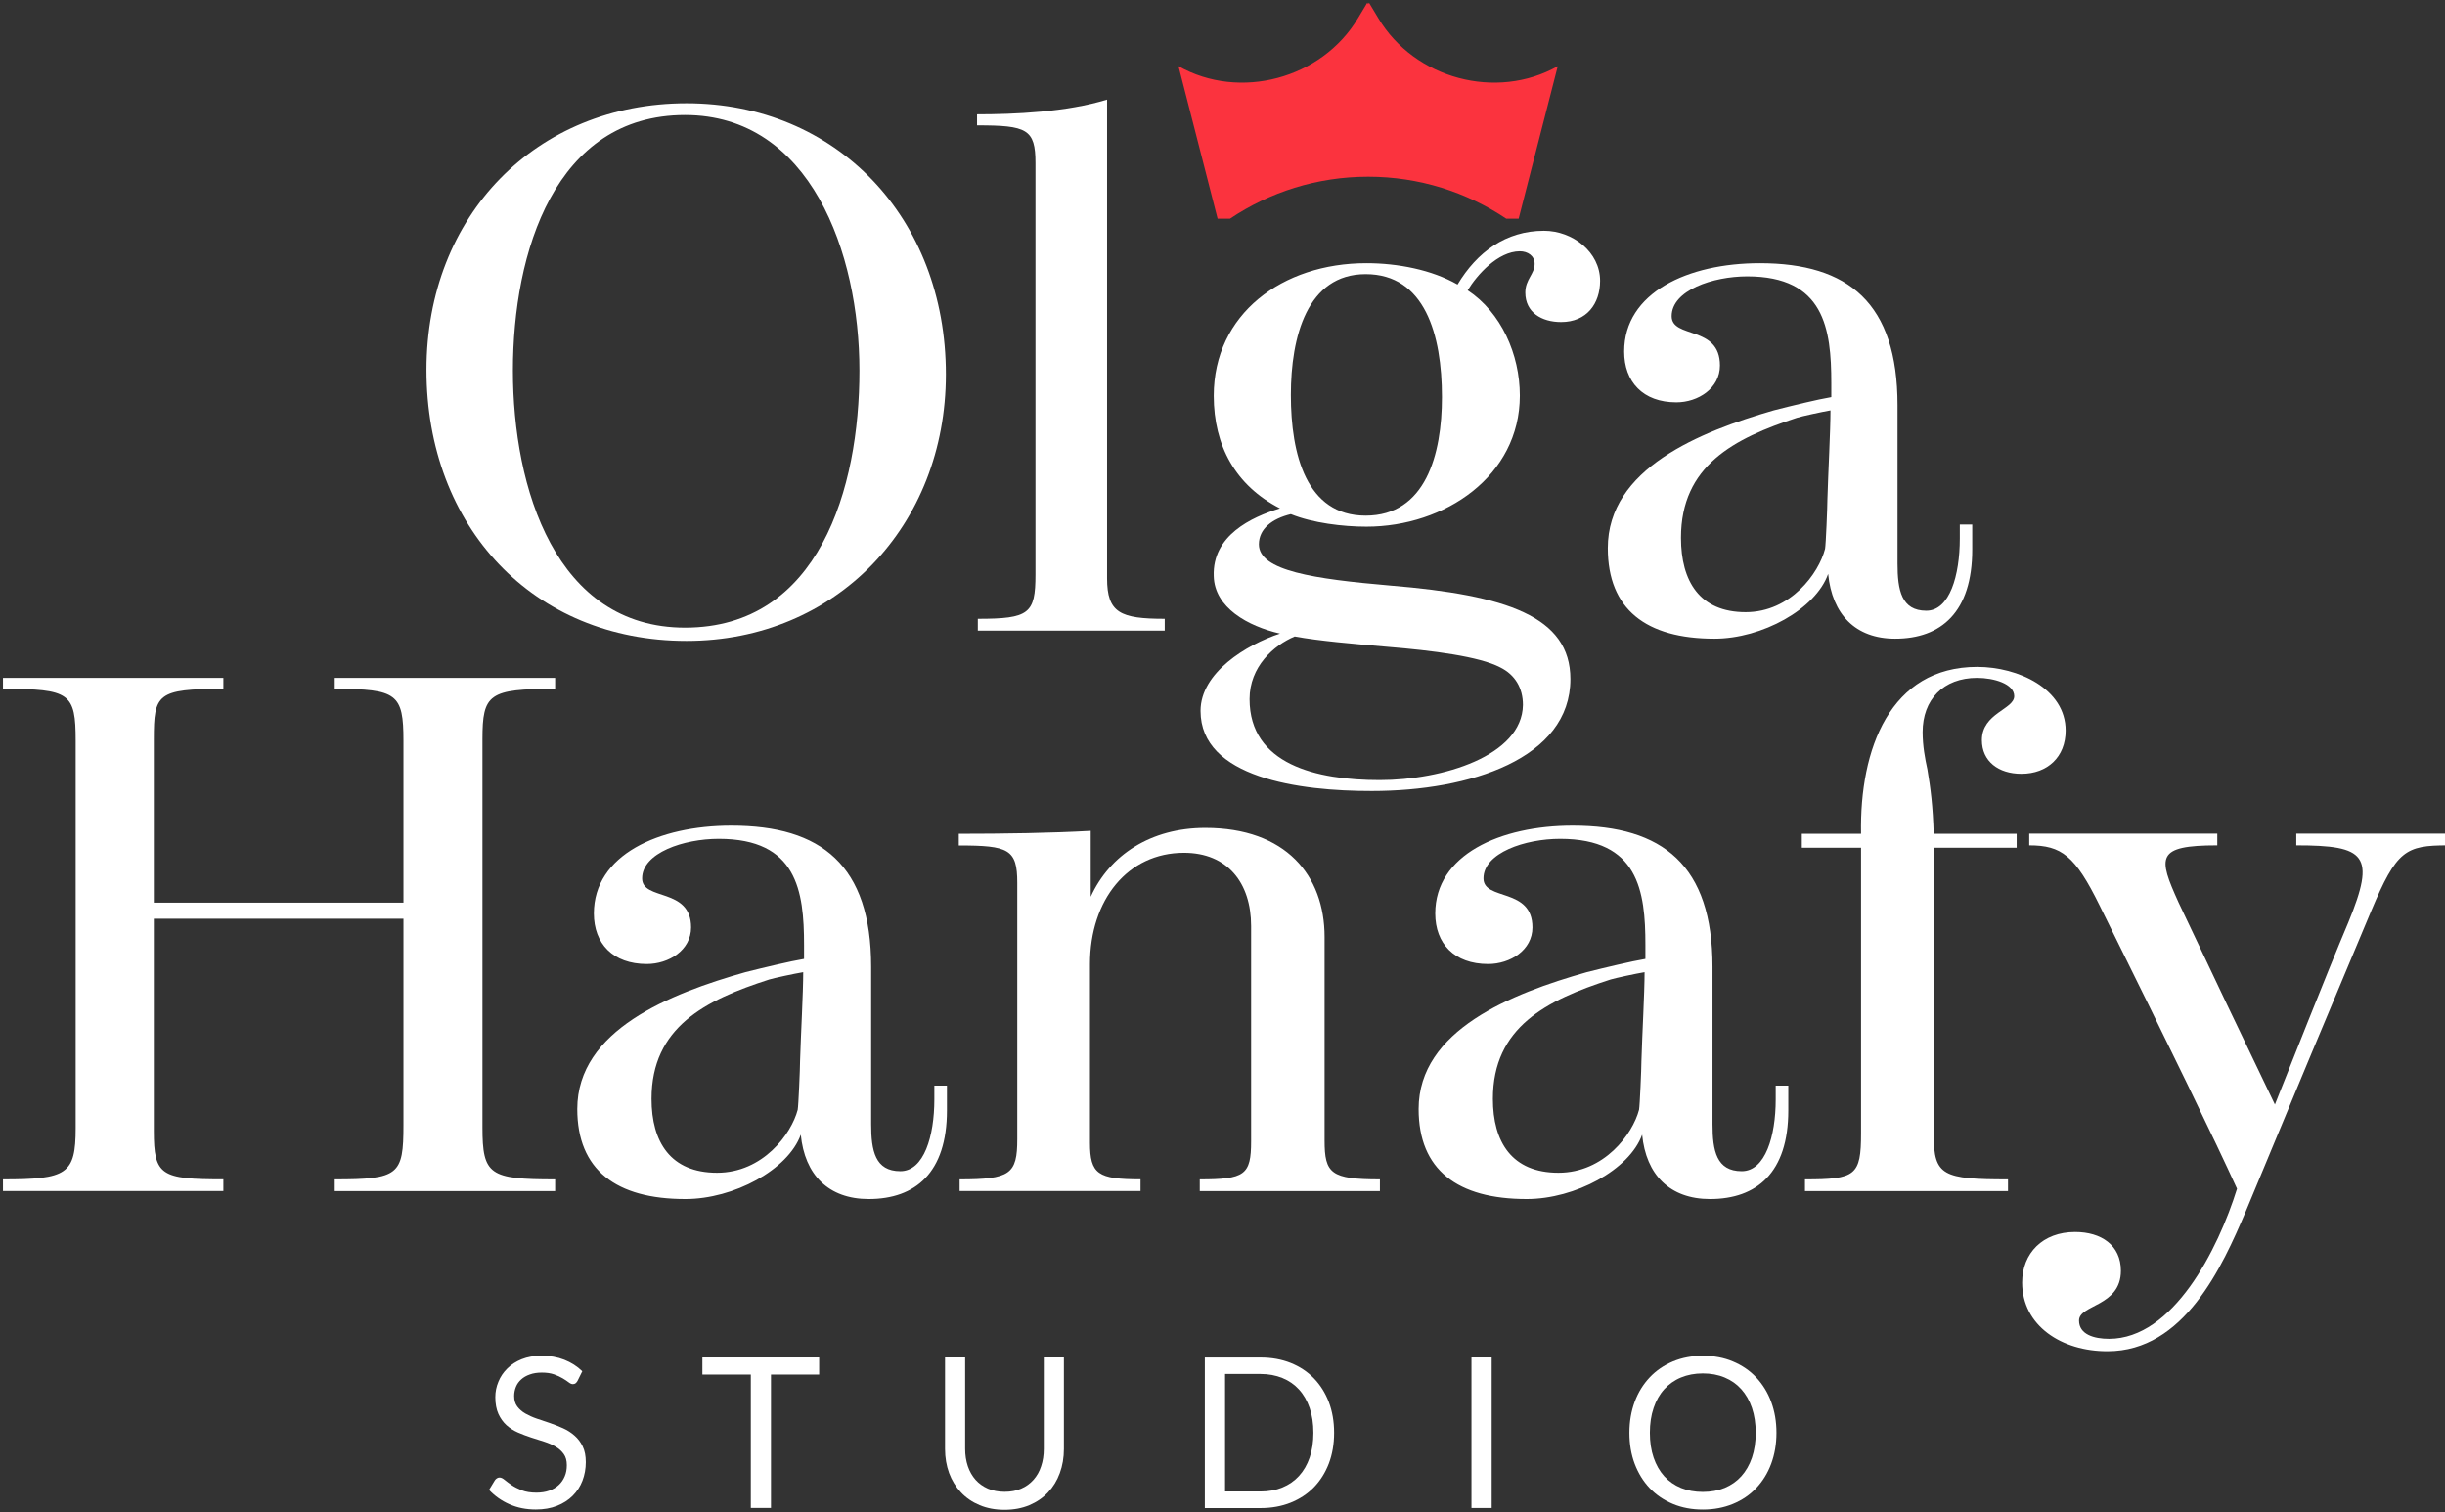 <?xml version="1.0" encoding="UTF-8"?> <svg xmlns="http://www.w3.org/2000/svg" width="97" height="60" viewBox="0 0 97 60" fill="none"><rect x="0" y="0" width="97" height="60" fill="#333333" stroke="none"/> <g clip-path="url(#clip0_1371_7940)"> <path d="M22.91 54.788C22.886 54.829 22.858 54.862 22.832 54.881C22.803 54.902 22.768 54.912 22.723 54.912C22.676 54.912 22.622 54.888 22.56 54.84C22.499 54.793 22.421 54.74 22.324 54.683C22.23 54.626 22.114 54.574 21.982 54.526C21.847 54.479 21.687 54.455 21.496 54.455C21.316 54.455 21.158 54.479 21.021 54.529C20.884 54.576 20.769 54.643 20.677 54.726C20.585 54.809 20.514 54.907 20.469 55.019C20.424 55.131 20.398 55.252 20.398 55.383C20.398 55.55 20.438 55.688 20.521 55.798C20.601 55.907 20.71 56.002 20.844 56.079C20.979 56.155 21.13 56.224 21.297 56.281C21.467 56.338 21.64 56.398 21.819 56.457C21.996 56.519 22.171 56.586 22.341 56.664C22.511 56.74 22.662 56.838 22.794 56.955C22.928 57.071 23.035 57.214 23.117 57.383C23.2 57.552 23.24 57.762 23.24 58.007C23.24 58.269 23.195 58.514 23.108 58.743C23.02 58.971 22.891 59.171 22.721 59.34C22.551 59.51 22.343 59.643 22.098 59.74C21.852 59.838 21.571 59.886 21.257 59.886C20.875 59.886 20.526 59.817 20.209 59.676C19.893 59.536 19.624 59.345 19.402 59.107L19.634 58.724C19.655 58.693 19.683 58.667 19.714 58.648C19.745 58.626 19.78 58.617 19.82 58.617C19.879 58.617 19.945 58.648 20.018 58.709C20.094 58.771 20.186 58.84 20.297 58.917C20.408 58.993 20.542 59.059 20.7 59.124C20.858 59.186 21.052 59.217 21.281 59.217C21.47 59.217 21.64 59.191 21.788 59.138C21.937 59.086 22.062 59.012 22.166 58.914C22.27 58.819 22.348 58.705 22.404 58.571C22.461 58.438 22.487 58.291 22.487 58.126C22.487 57.945 22.447 57.798 22.364 57.683C22.284 57.569 22.175 57.471 22.043 57.393C21.911 57.314 21.76 57.25 21.59 57.195C21.42 57.141 21.248 57.086 21.069 57.029C20.892 56.971 20.717 56.905 20.547 56.831C20.377 56.757 20.226 56.66 20.094 56.541C19.962 56.421 19.855 56.271 19.773 56.093C19.693 55.914 19.65 55.693 19.65 55.429C19.65 55.217 19.69 55.014 19.773 54.817C19.853 54.619 19.971 54.445 20.127 54.291C20.283 54.136 20.471 54.017 20.698 53.924C20.925 53.833 21.187 53.786 21.482 53.786C21.812 53.786 22.114 53.838 22.386 53.945C22.657 54.052 22.895 54.202 23.101 54.402L22.91 54.788Z" fill="white"></path> <path d="M32.498 53.855V54.533H30.587V59.824H29.787V54.533H27.866V53.855H32.498Z" fill="white"></path> <path d="M39.855 59.183C40.1 59.183 40.32 59.143 40.511 59.059C40.705 58.976 40.867 58.859 41 58.709C41.134 58.559 41.236 58.381 41.304 58.171C41.375 57.962 41.41 57.733 41.41 57.483V53.855H42.208V57.483C42.208 57.829 42.154 58.148 42.045 58.443C41.937 58.738 41.781 58.993 41.578 59.207C41.375 59.421 41.129 59.59 40.837 59.714C40.544 59.836 40.218 59.898 39.853 59.898C39.487 59.898 39.161 59.836 38.868 59.714C38.576 59.593 38.328 59.424 38.125 59.207C37.922 58.99 37.764 58.738 37.655 58.443C37.547 58.148 37.492 57.829 37.492 57.483V53.855H38.29V57.479C38.29 57.729 38.326 57.957 38.396 58.167C38.467 58.376 38.569 58.555 38.701 58.705C38.835 58.855 38.998 58.971 39.192 59.057C39.39 59.141 39.609 59.183 39.855 59.183Z" fill="white"></path> <path d="M52.928 56.843C52.928 57.291 52.857 57.698 52.718 58.064C52.576 58.431 52.378 58.745 52.123 59.007C51.868 59.269 51.559 59.471 51.202 59.614C50.844 59.757 50.447 59.829 50.013 59.829H47.799V53.857H50.013C50.447 53.857 50.844 53.929 51.202 54.071C51.561 54.214 51.868 54.417 52.123 54.679C52.378 54.941 52.576 55.255 52.718 55.621C52.857 55.988 52.928 56.395 52.928 56.843ZM52.106 56.843C52.106 56.476 52.057 56.148 51.958 55.859C51.858 55.571 51.719 55.326 51.535 55.126C51.353 54.926 51.134 54.774 50.874 54.669C50.615 54.564 50.327 54.51 50.011 54.51H48.602V59.171H50.011C50.327 59.171 50.615 59.119 50.874 59.012C51.134 58.905 51.353 58.755 51.535 58.555C51.717 58.357 51.858 58.112 51.958 57.824C52.057 57.536 52.106 57.209 52.106 56.843Z" fill="white"></path> <path d="M59.179 59.826H58.377V53.855H59.179V59.826Z" fill="white"></path> <path d="M70.477 56.843C70.477 57.291 70.406 57.7 70.267 58.074C70.128 58.448 69.927 58.769 69.672 59.038C69.418 59.307 69.108 59.517 68.75 59.664C68.391 59.812 67.992 59.888 67.558 59.888C67.124 59.888 66.727 59.814 66.368 59.664C66.01 59.514 65.703 59.307 65.448 59.038C65.193 58.769 64.995 58.448 64.853 58.074C64.712 57.7 64.643 57.291 64.643 56.843C64.643 56.395 64.714 55.986 64.853 55.612C64.992 55.238 65.191 54.917 65.448 54.645C65.703 54.374 66.012 54.164 66.368 54.014C66.727 53.864 67.124 53.788 67.558 53.788C67.992 53.788 68.391 53.862 68.75 54.014C69.108 54.164 69.418 54.374 69.672 54.645C69.927 54.917 70.128 55.238 70.267 55.612C70.406 55.986 70.477 56.395 70.477 56.843ZM69.654 56.843C69.654 56.476 69.604 56.148 69.505 55.855C69.406 55.564 69.264 55.317 69.082 55.114C68.901 54.912 68.681 54.757 68.422 54.65C68.162 54.541 67.874 54.488 67.553 54.488C67.237 54.488 66.949 54.543 66.689 54.65C66.43 54.757 66.21 54.914 66.026 55.114C65.842 55.317 65.703 55.562 65.604 55.855C65.504 56.148 65.455 56.476 65.455 56.843C65.455 57.209 65.504 57.538 65.604 57.829C65.703 58.119 65.844 58.364 66.026 58.567C66.21 58.769 66.43 58.921 66.689 59.029C66.949 59.136 67.237 59.188 67.553 59.188C67.872 59.188 68.162 59.136 68.422 59.029C68.681 58.921 68.901 58.767 69.082 58.567C69.264 58.364 69.406 58.119 69.505 57.829C69.604 57.538 69.654 57.209 69.654 56.843Z" fill="white"></path> <path d="M16.919 14.674C16.919 8.538 21.276 4.098 27.238 4.098C33.169 4.098 37.526 8.626 37.526 14.85C37.526 20.869 33.169 25.426 27.238 25.426C21.151 25.426 16.919 20.898 16.919 14.674ZM34.096 14.702C34.096 10.029 32.149 4.564 27.177 4.564C22.017 4.564 20.349 9.998 20.349 14.702C20.349 19.376 22.048 24.9 27.177 24.9C32.492 24.9 34.096 19.379 34.096 14.702Z" fill="white"></path> <path d="M38.793 24.55C40.832 24.55 41.08 24.345 41.08 22.798V6.464C41.08 5.121 40.74 4.974 38.762 4.974V4.536C40.244 4.536 42.314 4.448 43.921 3.952V22.943C43.921 24.317 44.448 24.55 46.208 24.55V25.017H38.793V24.55Z" fill="white"></path> <path d="M47.629 28.202C47.629 26.683 49.451 25.574 50.78 25.136C49.513 24.843 48.184 24.114 48.153 22.857C48.092 21.25 49.635 20.519 50.78 20.169C49.019 19.264 48.153 17.686 48.153 15.7C48.153 12.457 50.872 10.441 54.209 10.441C55.446 10.441 56.805 10.702 57.825 11.288C58.596 10.002 59.741 9.155 61.254 9.155C62.396 9.155 63.48 10.002 63.48 11.14C63.48 12.045 62.953 12.776 61.934 12.776C61.162 12.776 60.513 12.395 60.513 11.607C60.513 11.081 60.883 10.876 60.883 10.467C60.883 10.145 60.605 9.969 60.296 9.969C59.43 9.969 58.596 10.905 58.226 11.517C59.555 12.393 60.296 14.059 60.296 15.695C60.296 18.881 57.329 20.895 54.209 20.895C53.282 20.895 52.078 20.75 51.212 20.398C50.471 20.574 49.944 20.981 49.944 21.595C49.944 22.648 52.137 22.969 55.165 23.231C59.767 23.61 62.302 24.457 62.302 26.941C62.302 30.095 58.316 31.381 54.424 31.381C51.552 31.386 47.629 30.86 47.629 28.202ZM60.419 27.969C60.419 27.298 60.109 26.771 59.522 26.479C58.686 26.041 56.834 25.807 55.042 25.66C53.683 25.543 52.323 25.426 51.365 25.25C50.532 25.6 49.574 26.448 49.574 27.733C49.574 30.333 52.231 30.948 54.733 30.948C57.237 30.948 60.388 29.983 60.419 27.969ZM57.206 15.755C57.206 13.271 56.527 10.876 54.178 10.876C51.861 10.876 51.212 13.36 51.212 15.667C51.212 18.033 51.83 20.457 54.178 20.457C56.557 20.459 57.206 18.033 57.206 15.755Z" fill="white"></path> <path d="M63.786 21.745C63.786 18.59 67.433 17.129 70.366 16.281C71.046 16.105 72.127 15.843 72.653 15.755V15.2C72.653 13.038 72.375 10.964 69.316 10.964C67.957 10.964 66.319 11.519 66.319 12.543C66.319 13.448 68.235 12.893 68.235 14.5C68.235 15.405 67.369 15.962 66.505 15.962C65.176 15.962 64.435 15.143 64.435 13.945C64.435 11.607 66.968 10.441 69.812 10.441C73.333 10.441 75.28 12.019 75.28 16.079V22.36C75.28 23.412 75.433 24.229 76.422 24.229C77.35 24.229 77.751 22.826 77.751 21.364V20.809H78.244V21.802C78.244 24.286 77.008 25.338 75.186 25.338C73.609 25.338 72.684 24.374 72.528 22.767C72.035 24.169 69.901 25.338 68.018 25.338C65.299 25.338 63.786 24.169 63.786 21.745ZM72.405 21.774C72.436 21.629 72.498 20.11 72.498 19.817C72.528 18.764 72.62 17.1 72.62 16.281C72.28 16.34 71.478 16.514 71.291 16.574C68.79 17.393 66.689 18.474 66.689 21.336C66.689 23.059 67.43 24.286 69.255 24.286C71.046 24.286 72.158 22.738 72.405 21.774Z" fill="white"></path> <path d="M0.118 46.788C2.657 46.788 3.002 46.586 3.002 44.755V29.39C3.002 27.502 2.783 27.329 0.118 27.329V26.893H8.862V27.329C6.228 27.329 6.103 27.531 6.103 29.333V35.809H16.006V29.39C16.006 27.531 15.756 27.329 13.28 27.329V26.893H22.024V27.329C19.391 27.329 19.14 27.531 19.14 29.333V44.726C19.14 46.614 19.421 46.788 22.024 46.788V47.252H13.28V46.788C15.82 46.788 16.006 46.614 16.006 44.638V36.448H6.103V44.869C6.103 46.641 6.386 46.786 8.862 46.786V47.25H0.118V46.788Z" fill="white"></path> <path d="M22.902 43.998C22.902 40.862 26.601 39.41 29.579 38.567C30.268 38.393 31.366 38.131 31.899 38.043V37.49C31.899 35.34 31.616 33.279 28.515 33.279C27.136 33.279 25.475 33.831 25.475 34.848C25.475 35.748 27.417 35.195 27.417 36.793C27.417 37.693 26.539 38.245 25.661 38.245C24.314 38.245 23.561 37.431 23.561 36.24C23.561 33.917 26.131 32.755 29.015 32.755C32.588 32.755 34.561 34.324 34.561 38.359V44.605C34.561 45.65 34.717 46.464 35.72 46.464C36.659 46.464 37.068 45.069 37.068 43.619V43.067H37.568V44.055C37.568 46.524 36.315 47.569 34.465 47.569C32.867 47.569 31.925 46.609 31.769 45.014C31.269 46.41 29.105 47.569 27.193 47.569C24.439 47.571 22.902 46.41 22.902 43.998ZM31.647 44.029C31.677 43.883 31.741 42.374 31.741 42.083C31.772 41.038 31.866 39.383 31.866 38.569C31.521 38.626 30.707 38.802 30.518 38.859C27.979 39.674 25.848 40.748 25.848 43.593C25.848 45.307 26.601 46.526 28.449 46.526C30.268 46.526 31.396 44.986 31.647 44.029Z" fill="white"></path> <path d="M38.071 46.788C40.077 46.788 40.358 46.586 40.358 45.191V35.024C40.358 33.688 40.013 33.543 38.038 33.543V33.079C39.824 33.079 41.736 33.05 43.272 32.962V35.576C44.025 33.921 45.654 32.845 47.818 32.845C51.014 32.845 52.55 34.733 52.55 37.174V45.248C52.55 46.555 52.8 46.788 54.745 46.788V47.252H47.598V46.788C49.385 46.788 49.635 46.614 49.635 45.279V36.738C49.635 35.024 48.696 33.833 46.971 33.833C44.745 33.833 43.242 35.693 43.242 38.248V45.333C43.242 46.583 43.556 46.786 45.248 46.786V47.25H38.071V46.788Z" fill="white"></path> <path d="M56.281 43.998C56.281 40.862 59.98 39.41 62.958 38.567C63.647 38.393 64.745 38.131 65.278 38.043V37.49C65.278 35.34 64.995 33.279 61.894 33.279C60.515 33.279 58.854 33.831 58.854 34.848C58.854 35.748 60.796 35.195 60.796 36.793C60.796 37.693 59.918 38.245 59.04 38.245C57.693 38.245 56.94 37.431 56.94 36.24C56.94 33.917 59.51 32.755 62.394 32.755C65.967 32.755 67.94 34.324 67.94 38.359V44.605C67.94 45.65 68.096 46.464 69.099 46.464C70.038 46.464 70.447 45.069 70.447 43.619V43.067H70.947V44.055C70.947 46.524 69.694 47.569 67.843 47.569C66.246 47.569 65.304 46.609 65.148 45.014C64.648 46.41 62.484 47.569 60.572 47.569C57.818 47.571 56.281 46.41 56.281 43.998ZM65.025 44.029C65.056 43.883 65.12 42.374 65.12 42.083C65.15 41.038 65.245 39.383 65.245 38.569C64.9 38.626 64.086 38.802 63.897 38.859C61.358 39.674 59.227 40.748 59.227 43.593C59.227 45.307 59.98 46.526 61.828 46.526C63.647 46.526 64.775 44.986 65.025 44.029Z" fill="white"></path> <path d="M71.608 46.788C73.614 46.788 73.833 46.643 73.833 44.957V33.631H71.483V33.079H73.833C73.77 29.709 74.992 26.457 78.44 26.457C80.071 26.457 81.95 27.329 81.95 28.983C81.95 30.029 81.23 30.698 80.194 30.698C79.285 30.698 78.627 30.205 78.627 29.362C78.627 28.288 79.91 28.143 79.91 27.619C79.91 27.126 79.096 26.893 78.438 26.893C77.09 26.893 76.276 27.764 76.276 29.043C76.276 29.595 76.37 30.088 76.465 30.524C76.59 31.25 76.684 32.005 76.715 33.079H80.007V33.631H76.717V45.045C76.717 46.643 77.093 46.788 79.663 46.788V47.252H71.608V46.788Z" fill="white"></path> <path d="M80.224 50.881C80.224 49.719 81.039 48.876 82.325 48.876C83.359 48.876 84.142 49.4 84.142 50.414C84.142 51.838 82.481 51.75 82.481 52.388C82.481 52.941 83.075 53.114 83.672 53.114C86.212 53.114 87.999 49.571 88.749 47.16C87.902 45.3 86.085 41.555 83.295 35.919C82.323 33.945 81.789 33.538 80.505 33.538V33.074H87.966V33.538C85.52 33.538 85.615 34.002 86.429 35.802C87.496 38.067 89.188 41.612 90.252 43.819C90.753 42.569 92.259 38.736 93.167 36.588C94.265 33.917 93.856 33.538 91.1 33.538V33.074H97.118V33.538C95.426 33.538 95.081 33.74 94.078 36.124C92.417 40.074 90.755 44.052 89.096 48.059C88.157 50.267 86.651 53.607 83.611 53.607C81.791 53.612 80.224 52.595 80.224 50.881Z" fill="white"></path> <path d="M61.801 2.626L60.249 8.676H59.758C58.188 7.624 56.305 7.01 54.278 7.01C52.25 7.01 50.367 7.624 48.797 8.676H48.306L46.754 2.626C49.182 4 52.437 3.129 53.872 0.726L54.245 0.105C54.256 0.124 54.266 0.145 54.278 0.164C54.289 0.145 54.299 0.124 54.311 0.105L54.684 0.726C56.118 3.129 59.373 4 61.801 2.626Z" fill="#FB333E"></path> </g> <defs> <clipPath id="clip0_1371_7940"> <rect width="97" height="60" fill="white"></rect> </clipPath> </defs> </svg> 